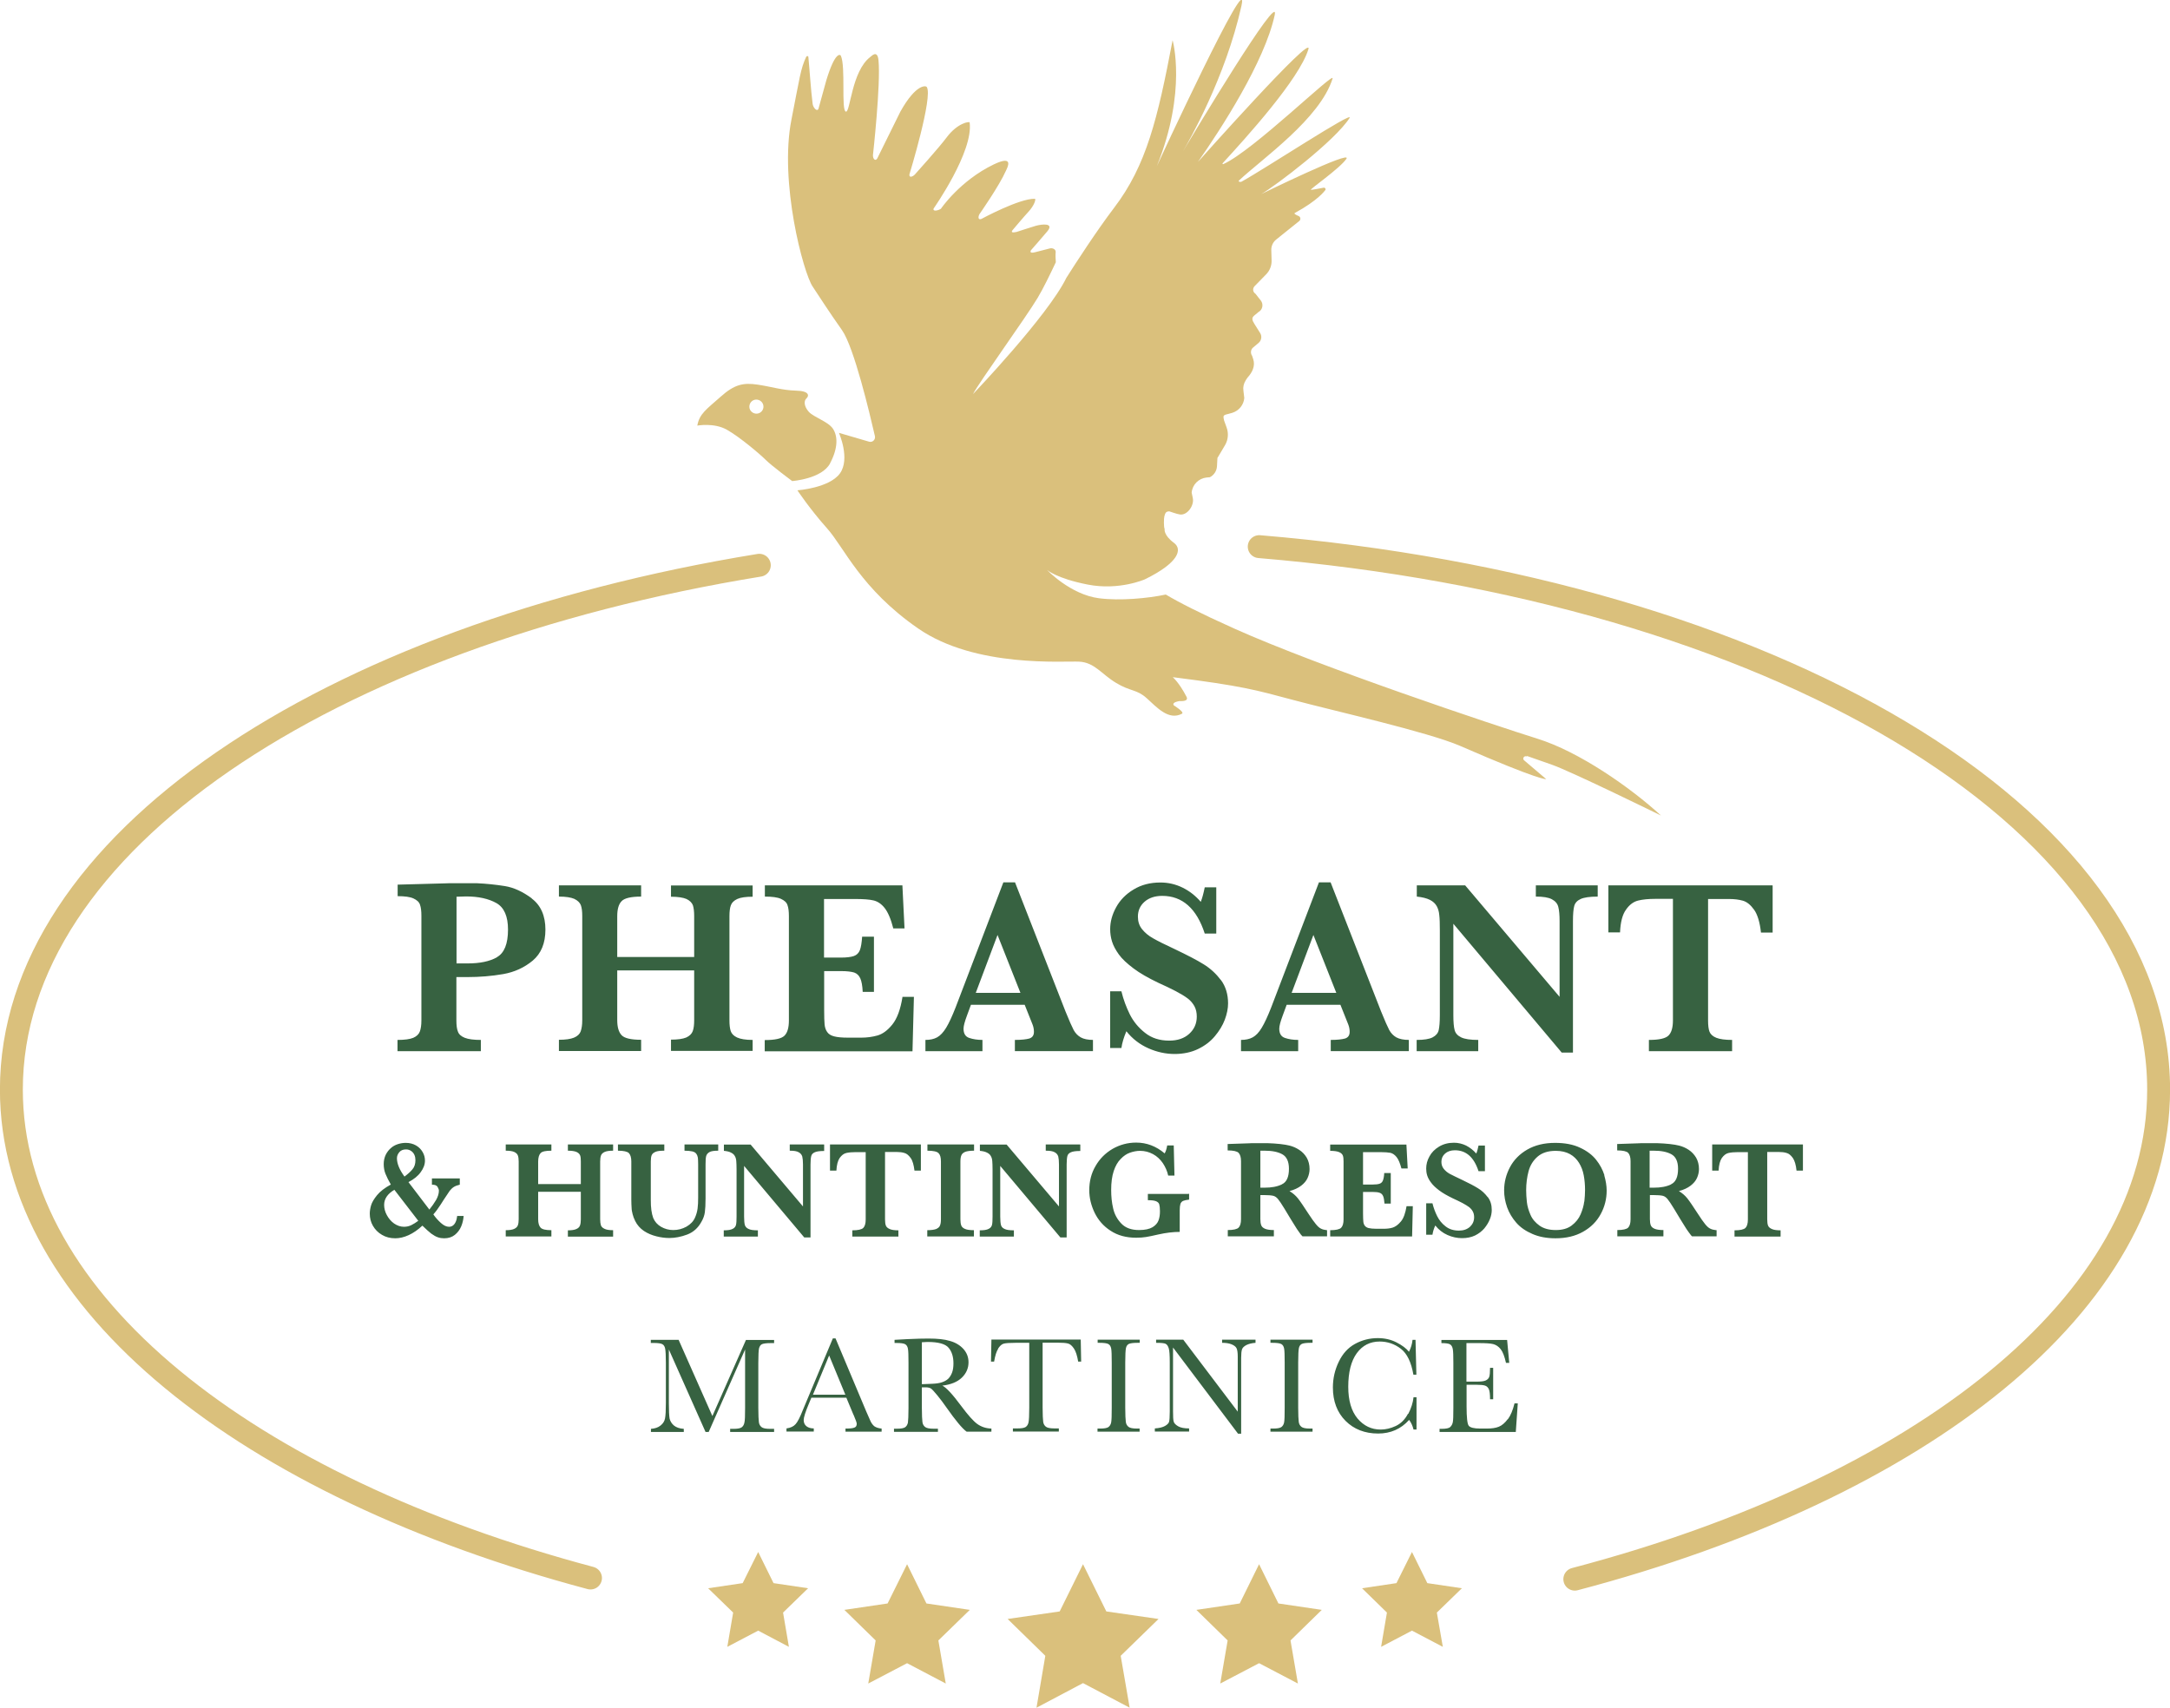 <?xml version="1.0" encoding="UTF-8"?>
<svg id="Vrstva_1" xmlns="http://www.w3.org/2000/svg" version="1.1" viewBox="0 0 152.58 120.09">
  <!-- Generator: Adobe Illustrator 29.5.1, SVG Export Plug-In . SVG Version: 2.1.0 Build 141)  -->
  <defs>
    <style>
      .st0 {
        fill: none;
        stroke: #dac07c;
        stroke-linecap: round;
        stroke-width: 1.61px;
      }

      .st1 {
        fill: #dac07c;
      }

      .st2 {
        fill: #376241;
      }
    </style>
  </defs>
  <polygon class="st1" points="76.15 110 77.79 113.32 81.46 113.85 78.8 116.44 79.43 120.09 76.15 118.36 72.88 120.09 73.5 116.44 70.85 113.85 74.51 113.32 76.15 110"/>
  <polygon class="st1" points="88.53 110 89.89 112.76 92.94 113.21 90.74 115.36 91.26 118.39 88.53 116.96 85.8 118.39 86.32 115.36 84.12 113.21 87.17 112.76 88.53 110"/>
  <polygon class="st1" points="63.78 110 65.14 112.76 68.19 113.21 65.98 115.36 66.5 118.39 63.78 116.96 61.05 118.39 61.57 115.36 59.37 113.21 62.41 112.76 63.78 110"/>
  <polygon class="st1" points="99.28 109.14 100.36 111.33 102.79 111.69 101.03 113.4 101.45 115.81 99.28 114.67 97.11 115.81 97.52 113.4 95.77 111.69 98.19 111.33 99.28 109.14"/>
  <polygon class="st1" points="53.31 109.14 54.39 111.33 56.82 111.69 55.06 113.4 55.47 115.81 53.31 114.67 51.14 115.81 51.55 113.4 49.79 111.69 52.22 111.33 53.31 109.14"/>
  <path class="st1" d="M58.37,32.57c.58-1.1.53-1.93.19-2.43-.34-.5-1.35-.8-1.69-1.18-.34-.38-.36-.77-.17-.94.19-.17.25-.53-.74-.55-.99-.03-1.68-.27-2.68-.42s-1.63-.03-2.61.85c-.99.88-1.49,1.19-1.64,2.03,0,0,1.18-.22,2.08.29.9.51,2.31,1.7,2.73,2.12s1.86,1.49,1.86,1.49c0,0,2.09-.15,2.67-1.25M53.21,29.09c-.27.01-.51-.2-.52-.47-.01-.28.2-.51.47-.52.27-.01.51.2.52.47.02.27-.2.51-.47.52"/>
  <path class="st1" d="M107.39,53.17c.51.18,1.14.4,1.74.61,1.37.48,7.66,3.57,7.66,3.57-2.12-1.95-5.76-4.5-8.71-5.41-2.94-.92-15.29-5.04-21.3-7.74-2.41-1.08-3.9-1.85-4.81-2.39-1.28.27-3.22.45-4.7.26-2.01-.26-3.65-1.99-3.65-1.99,0,0,.67.6,2.87,1.03,2.2.43,4.01-.37,4.01-.37,2.39-1.17,2.65-2.11,2.05-2.56-.76-.56-.66-.98-.66-.98-.07-.11-.06-.76-.02-.89.06-.22.1-.35.35-.35,0,0,.56.2.75.22.52.07,1.01-.64.9-1.15l-.08-.39c.05-.56.49-1,1.05-1.06l.23-.02c.29-.15.48-.44.5-.77l.03-.56s0-.04.02-.06c0,0,0,0,0,0,.01-.02.03-.04.04-.06l.49-.83c.21-.37.24-.82.1-1.21l-.18-.5c-.04-.22-.11-.33.1-.41l.48-.13c.47-.15.8-.56.84-1.04l-.06-.51c-.04-.26.02-.51.16-.73,0,0,.1-.17.14-.21.33-.36.54-.81.39-1.28l-.08-.24c-.13-.19-.1-.45.08-.59l.37-.31c.21-.17.26-.48.11-.71l-.39-.62c-.18-.28-.21-.44-.02-.6l.29-.24c.3-.16.38-.55.17-.82l-.38-.48c-.18-.11-.21-.36-.06-.52l.81-.83c.27-.27.41-.64.39-1.02l-.02-.68c-.01-.3.12-.58.35-.76l1.62-1.3c.12-.1.09-.29-.05-.35-.18-.07-.35-.17-.27-.21,1.64-.89,2.12-1.58,2.12-1.58.1-.07.03-.22-.09-.2-.36.07-.8.15-.89.15-.16,0,2.02-1.49,2.49-2.18.46-.68-5.99,2.48-5.99,2.48,1-.57,5.19-3.75,6.21-5.35.38-.59-5.96,3.58-7.6,4.48-.08.04-.24-.01-.18-.08,1.67-1.56,5.71-4.36,6.59-7.18.17-.56-5.58,5.08-7.68,6.02-.04.02-.08-.03-.05-.06,1.64-1.79,5.38-5.9,6.03-8.02.37-1.22-7.77,7.93-7.77,7.93,1.62-2.31,4.69-7.05,5.4-10.33.4-1.85-5.79,8.48-6.45,9.58.41-.7,2.99-5.19,4.11-10.22.69-3.11-5.95,11.27-5.95,11.27,2.14-5.29,1.11-8.86,1.11-8.86-1.05,5.52-1.84,8.8-4.11,11.78-1.24,1.63-2.76,3.98-3.36,4.93-1.3,2.67-6.57,8.18-6.57,8.18.5-.93,3.71-5.37,4.55-6.77.39-.65.87-1.64,1.28-2.51-.02-.25-.03-.5-.01-.72.01-.19-.22-.3-.41-.25l-1.01.26c-.22.06-.43.07-.32-.13,0,0,.92-1.05,1.15-1.33.51-.61-.38-.51-.81-.39-.34.1-1.35.43-1.35.43-.23.05-.43.06-.28-.13,0,0,.87-1.03,1.09-1.26.46-.49.56-.93.48-.94-1.08-.04-3.77,1.42-3.77,1.42-.22.08-.24-.13-.13-.34,0,0,1.4-2,1.86-3.05.09-.2.62-1.15-.85-.45-2.39,1.15-3.72,3.12-3.72,3.12-.21.14-.6.21-.51-.02,0,0,2.81-4,2.53-6.05-.01-.08-.85.02-1.63,1.07-.51.69-2.23,2.6-2.23,2.6-.18.18-.42.22-.37-.03,0,0,1.68-5.5,1.21-6.14-.05-.07-.73-.26-1.85,1.74l-1.63,3.3c-.14.21-.3.02-.3-.23,0,0,.56-5.02.39-6.69-.08-.77-.51-.26-.58-.22-1.31,1-1.4,3.9-1.71,3.84-.35-.06,0-3.19-.36-3.94-.04-.07-.39-.31-1.01,1.71l-.56,2.03c-.1.24-.38-.09-.41-.35-.12-.91-.23-2.61-.3-3.29,0-.08-.11-.09-.15-.02-.41.89-.44,1.39-1.04,4.42-.87,4.4.84,10.78,1.49,11.74.64.96,1.04,1.61,2.06,3.06.85,1.2,1.95,5.86,2.32,7.46.05.25-.17.46-.41.39l-2.12-.62s.81,1.82.07,2.85c-.74,1.03-2.99,1.19-2.99,1.19,0,0,.86,1.3,2.08,2.67,1.22,1.36,2.36,4.24,6.4,7.04,4.03,2.8,10.27,2.28,11.34,2.34,1.08.06,1.55.87,2.58,1.49,1.02.62,1.45.44,2.16,1.08.71.64,1.54,1.59,2.48,1.09.2-.11-.58-.59-.58-.59-.12-.18.19-.26.4-.3,0,0,.69.07.5-.3-.53-1.02-.97-1.38-.97-1.38,4.91.62,5.8.89,8.53,1.62,2.73.73,9.43,2.24,11.67,3.21,5.71,2.49,6.06,2.34,6.06,2.34l-1.54-1.31c-.16-.11-.03-.35.15-.29"/>
  <path class="st2" d="M32.15,85.49c-.02.18-.06.34-.12.46-.06.12-.13.2-.21.25-.08.05-.16.07-.25.07-.18,0-.37-.09-.57-.27-.2-.18-.38-.38-.53-.6.17-.19.34-.42.52-.7l.21-.33c.2-.31.34-.52.42-.63.09-.11.18-.2.29-.27.11-.07.25-.12.42-.16v-.44h-1.96v.44c.21,0,.34.05.4.16.06.11.09.19.09.26,0,.21-.07.43-.2.66-.14.23-.29.45-.47.67l-1.47-1.93c.38-.2.67-.43.86-.7.2-.27.3-.54.3-.81,0-.21-.05-.41-.16-.6-.11-.19-.26-.35-.47-.47s-.45-.18-.72-.18c-.19,0-.37.03-.56.09-.18.06-.35.15-.49.28-.14.12-.26.27-.36.47-.09.19-.14.41-.14.65s.04.49.13.7c.09.22.21.46.37.74-.42.23-.75.48-.97.75-.22.27-.36.51-.42.72-.06.21-.09.4-.09.58,0,.3.07.59.22.85.15.26.36.48.64.64.27.16.58.24.93.24.3,0,.61-.07.94-.22.33-.15.65-.37.97-.67.25.25.46.43.62.56.17.12.32.21.47.26.14.05.29.07.44.07.3,0,.55-.08.75-.24.2-.16.35-.36.45-.6.1-.24.15-.48.17-.73h-.44ZM29,82.23c-.14.17-.33.34-.56.51-.36-.49-.53-.92-.53-1.29,0-.16.06-.3.17-.43.11-.13.27-.19.47-.19.14,0,.26.04.36.11.1.07.18.16.23.28.05.11.07.24.07.37,0,.26-.07.48-.21.64M28.93,86.15c-.16.08-.33.12-.53.12-.24,0-.47-.08-.69-.23-.21-.15-.38-.35-.51-.59-.13-.24-.19-.48-.19-.72,0-.42.24-.78.72-1.06l1.68,2.18c-.16.12-.32.22-.48.3M43.1,86.51c-.27,0-.47-.03-.6-.1-.13-.06-.22-.15-.25-.25-.03-.1-.05-.24-.05-.42v-4.06c0-.18.02-.32.06-.43.04-.1.12-.18.25-.24.13-.06.33-.09.6-.09v-.44h-3.18v.44c.27,0,.47.03.61.09.13.06.21.14.25.24.04.1.05.25.05.43v1.59h-3v-1.59c0-.27.06-.47.17-.59.11-.12.37-.17.76-.17v-.44h-3.21v.44c.27,0,.47.03.6.09.13.06.21.14.25.24.04.1.06.25.06.43v4.06c0,.18-.02.33-.06.43-.04.11-.13.19-.26.25-.13.06-.33.09-.59.09v.44h3.21v-.44c-.4,0-.65-.06-.76-.18-.11-.12-.17-.32-.17-.58v-1.94h3v1.94c0,.18-.02.32-.06.43-.04.11-.12.19-.26.25-.13.06-.33.09-.59.09v.44h3.18v-.44ZM50.51,80.48h-2.38v.44c.23,0,.41.02.55.05.13.03.23.09.28.17.06.08.09.17.11.27.01.1.02.26.02.47v2.33c0,.3-.01.56-.04.78-.03.22-.09.43-.18.63-.11.26-.31.47-.6.64-.29.16-.6.24-.93.24-.31,0-.6-.08-.86-.23-.26-.15-.44-.36-.55-.62-.06-.16-.1-.34-.13-.55-.03-.21-.04-.45-.04-.73v-2.69c0-.19.02-.34.06-.44.04-.1.13-.18.27-.24.14-.06.34-.08.62-.08v-.44h-3.26v.44c.4,0,.66.06.77.17.11.12.17.31.17.59v2.69c0,.23.01.41.02.56,0,.14.03.29.07.45.04.16.1.32.18.48.14.29.35.52.61.7.27.18.56.3.88.38.31.08.62.12.91.12.4,0,.82-.08,1.25-.24.43-.16.77-.46,1.01-.9.13-.22.21-.45.24-.67.03-.22.05-.55.05-.99v-2.38c0-.26.01-.45.04-.57.03-.12.11-.22.23-.29.12-.07.33-.1.62-.1v-.44ZM57.94,80.48h-2.41v.44c.29,0,.5.03.63.11.13.07.21.17.25.3.03.13.05.31.05.56v2.95l-3.68-4.35h-1.88v.44c.22.02.39.06.51.13.12.06.21.14.26.24.06.1.09.22.1.35.01.13.02.33.02.6v3.3c0,.27-.01.47-.04.59-.03.12-.11.22-.24.28-.13.07-.34.1-.62.1v.44h2.4v-.44c-.31,0-.53-.03-.66-.1-.14-.06-.22-.16-.26-.28-.03-.12-.05-.32-.05-.59v-3.56l4.23,5.03h.44v-5.13c0-.27.02-.47.05-.59.03-.12.11-.21.25-.27.13-.06.35-.09.66-.09v-.44ZM64.75,80.48h-6.39v1.84h.45c.02-.4.1-.7.23-.89.14-.19.29-.31.47-.35.18-.04.4-.06.67-.06h.69v4.74c0,.28-.06.48-.17.59-.11.11-.37.17-.77.17v.44h3.24v-.44c-.27,0-.48-.03-.61-.09-.14-.06-.23-.14-.27-.24-.04-.1-.06-.25-.06-.44v-4.74h.82c.2,0,.38.02.54.07.16.04.3.16.44.35.14.19.22.49.27.89h.45v-1.84ZM68.48,86.51c-.29,0-.5-.03-.63-.09-.14-.06-.22-.14-.26-.24-.04-.11-.06-.25-.06-.43v-4.06c0-.19.02-.34.07-.45.04-.1.13-.18.27-.24.14-.05.35-.08.62-.08v-.44h-3.28v.44c.41,0,.67.06.78.17.12.12.17.31.17.59v4.06c0,.19-.02.34-.07.45-.04.11-.14.18-.27.24-.14.05-.35.08-.62.08v.44h3.28v-.44ZM75.94,80.48h-2.41v.44c.29,0,.49.03.63.11.13.07.21.17.25.3.03.13.05.31.05.56v2.95l-3.68-4.35h-1.88v.44c.21.02.38.06.51.13.12.06.21.14.26.24.06.1.09.22.1.35.01.13.02.33.02.6v3.3c0,.27-.01.47-.04.59-.03.12-.11.22-.24.28-.13.07-.34.1-.62.1v.44h2.4v-.44c-.31,0-.53-.03-.66-.1-.14-.06-.22-.16-.25-.28-.03-.12-.05-.32-.05-.59v-3.56l4.23,5.03h.44v-5.13c0-.27.02-.47.05-.59.03-.12.11-.21.25-.27.13-.06.35-.09.66-.09v-.44ZM83.59,83.96h-2.88v.44c.26,0,.44.02.57.07.12.05.2.12.23.22.03.1.05.26.05.49,0,.24-.03.45-.1.64-.07.19-.21.35-.42.48-.22.13-.53.2-.95.2-.54,0-.95-.15-1.24-.45-.29-.3-.49-.66-.58-1.07-.1-.42-.14-.85-.14-1.3,0-.53.06-.97.18-1.33.12-.36.28-.64.49-.85.2-.21.42-.36.65-.44.23-.08.47-.13.71-.13.33,0,.63.08.91.23.28.15.51.37.69.63.18.27.31.56.38.88h.44l-.05-2.12h-.46c-.04.24-.1.43-.18.56-.6-.51-1.27-.76-2-.76-.6,0-1.15.15-1.66.44-.51.3-.91.7-1.2,1.21-.3.51-.44,1.08-.44,1.7,0,.54.13,1.07.38,1.59.25.51.62.94,1.12,1.26.5.33,1.1.49,1.8.49.27,0,.49-.02.69-.05.19-.03.48-.09.87-.18.54-.12,1.04-.18,1.5-.18v-1.52c0-.2.02-.35.05-.45.04-.1.1-.17.19-.21.1-.04.23-.07.42-.09v-.44ZM93.3,86.51c-.17-.02-.31-.05-.42-.11-.11-.05-.23-.16-.36-.32-.13-.16-.3-.39-.5-.7-.35-.54-.6-.91-.76-1.11-.16-.2-.36-.37-.59-.51.34-.09.61-.22.82-.38s.36-.34.45-.54c.09-.2.14-.41.14-.63,0-.3-.07-.57-.2-.8-.14-.23-.31-.41-.53-.55-.21-.14-.44-.24-.68-.3-.16-.04-.38-.08-.66-.11-.28-.03-.58-.05-.9-.06-.23,0-.39,0-.49,0-.13,0-.26,0-.41,0-.15,0-.28,0-.39.01l-1.5.05v.45c.4,0,.66.06.77.17.11.12.17.31.17.59v4.08c0,.28-.06.48-.17.59-.11.11-.37.17-.76.17v.44h3.24v-.44c-.27,0-.48-.03-.62-.09-.14-.06-.23-.14-.27-.25s-.06-.25-.06-.43v-1.69h.24c.31,0,.53.02.66.05.13.03.24.11.34.23.1.12.25.34.45.67l.44.73c.07.12.17.27.28.45.11.18.21.34.31.47.09.13.17.24.24.3h1.73v-.44ZM90.13,83.29c-.33.16-.73.23-1.21.23h-.3v-2.6c.05,0,.1,0,.14,0,.04,0,.1,0,.17,0,.51,0,.92.08,1.23.25.31.17.47.51.47,1.02,0,.57-.16.94-.49,1.09M98.9,84.82c-.08.49-.21.86-.4,1.08-.19.23-.39.37-.58.43-.2.06-.41.08-.63.08h-.52c-.23,0-.41-.02-.54-.05-.12-.03-.21-.09-.27-.17s-.09-.18-.1-.29c-.01-.12-.02-.31-.02-.56v-1.52h.67c.23,0,.39.02.5.06.11.04.19.11.24.23.05.11.08.29.1.53h.44v-2.15h-.46c-.01.24-.05.41-.09.52-.04.11-.12.19-.23.23-.11.04-.28.06-.51.06h-.66v-2.28h1.21c.32,0,.56.02.72.05.16.04.3.14.43.3.13.16.24.43.34.8h.44l-.09-1.68h-5.36v.44c.28,0,.49.03.63.09.14.06.22.14.26.24.04.1.05.25.05.43v4.06c0,.28-.06.48-.17.59-.11.11-.37.17-.77.17v.44h5.76l.05-2.13h-.45ZM104.6,84.18c-.19-.25-.41-.46-.68-.62-.27-.17-.64-.36-1.12-.59-.39-.18-.68-.33-.86-.42-.18-.1-.32-.22-.43-.36s-.16-.3-.16-.49c0-.24.09-.43.26-.58.17-.15.4-.23.69-.23.79,0,1.34.49,1.66,1.47h.45v-1.8h-.45c-.05.24-.1.43-.16.56-.2-.23-.44-.42-.71-.56-.27-.13-.56-.2-.86-.2-.39,0-.74.09-1.04.27-.3.18-.53.41-.68.69-.16.28-.23.57-.23.86,0,.16.02.32.07.48s.14.33.27.5c.13.18.32.36.57.55.25.19.57.37.96.56.25.12.48.22.68.33s.35.2.47.29c.11.09.2.19.26.31.06.11.09.25.09.4,0,.27-.1.49-.29.67-.2.18-.46.27-.78.27-.37,0-.69-.1-.94-.3-.26-.2-.45-.44-.59-.72-.14-.28-.25-.58-.33-.9h-.44v2.21h.44c.03-.2.09-.42.2-.65.24.3.52.52.86.67.34.15.68.22,1.02.22s.65-.06.92-.19c.26-.13.48-.3.65-.5.17-.21.3-.42.39-.65.09-.22.13-.44.13-.64,0-.36-.09-.66-.28-.91M112.81,82.64c-.12-.38-.31-.74-.58-1.08-.27-.34-.65-.63-1.13-.85-.48-.23-1.07-.34-1.76-.34-.76,0-1.41.16-1.95.47-.54.31-.95.73-1.22,1.24-.27.51-.41,1.06-.41,1.63,0,.4.07.79.21,1.19.14.39.36.76.65,1.09.29.33.67.59,1.14.79.46.2,1,.3,1.61.3.75,0,1.39-.15,1.94-.46.55-.31.96-.72,1.24-1.24.28-.51.42-1.07.42-1.65,0-.34-.06-.7-.17-1.08M111.39,84.5c-.03.28-.12.58-.25.89-.13.31-.34.57-.63.79-.29.22-.66.32-1.12.32s-.84-.1-1.14-.31c-.29-.21-.51-.46-.64-.77-.13-.3-.22-.6-.25-.89-.03-.29-.05-.57-.05-.83,0-.48.06-.93.17-1.34.11-.41.32-.75.63-1.02.31-.27.73-.41,1.28-.41.4,0,.73.08,1,.23.27.15.48.36.64.62.16.26.27.55.33.88.06.32.09.67.09,1.03,0,.25-.02.52-.05.81M120.67,86.51c-.17-.02-.31-.05-.42-.11-.11-.05-.23-.16-.36-.32-.13-.16-.29-.39-.49-.7-.35-.54-.6-.91-.76-1.11-.16-.2-.36-.37-.59-.51.34-.09.61-.22.82-.38.21-.16.36-.34.45-.54.09-.2.14-.41.14-.63,0-.3-.07-.57-.2-.8-.14-.23-.31-.41-.52-.55-.21-.14-.44-.24-.68-.3-.16-.04-.38-.08-.66-.11-.28-.03-.58-.05-.9-.06-.23,0-.39,0-.49,0-.13,0-.26,0-.41,0s-.28,0-.39.01l-1.5.05v.45c.4,0,.66.06.77.17.11.12.17.31.17.59v4.08c0,.28-.06.48-.17.59-.11.11-.37.17-.76.17v.44h3.24v-.44c-.27,0-.48-.03-.62-.09-.14-.06-.23-.14-.27-.25-.04-.11-.06-.25-.06-.43v-1.69h.24c.31,0,.53.02.66.05.13.03.24.11.34.23.1.12.25.34.45.67l.44.73c.07.12.17.27.28.45.11.18.21.34.31.47.1.13.17.24.24.3h1.73v-.44ZM117.5,83.29c-.33.16-.73.23-1.21.23h-.3v-2.6c.05,0,.1,0,.14,0,.04,0,.09,0,.16,0,.51,0,.92.08,1.23.25.31.17.47.51.47,1.02,0,.57-.16.94-.49,1.09M126.78,80.48h-6.39v1.84h.45c.02-.4.1-.7.23-.89.14-.19.29-.31.47-.35s.4-.06.67-.06h.69v4.74c0,.28-.06.48-.17.59-.11.11-.37.17-.77.17v.44h3.24v-.44c-.27,0-.48-.03-.61-.09-.14-.06-.23-.14-.27-.24-.04-.1-.06-.25-.06-.44v-4.74h.82c.2,0,.38.02.54.07.16.04.3.16.44.35.13.19.22.49.26.89h.45v-1.84Z"/>
  <path class="st2" d="M37.4,63.18c-.65-.48-1.28-.77-1.91-.87-.63-.1-1.29-.17-1.97-.2-.14,0-.36,0-.65,0-.23,0-.41,0-.53,0-.12,0-.28,0-.49,0-.2,0-.39,0-.56.01l-3.33.09v.81c.5,0,.87.05,1.11.16.24.11.4.25.46.44.07.19.1.45.1.78v7.36c0,.33-.04.59-.11.78-.07.19-.23.34-.46.44-.24.1-.61.15-1.11.15v.79h5.86v-.79c-.5,0-.88-.05-1.13-.15-.25-.1-.41-.24-.48-.43-.08-.19-.11-.46-.11-.8v-3.04h.77c.88,0,1.72-.07,2.52-.21.8-.14,1.49-.46,2.08-.95.59-.5.89-1.22.89-2.18s-.32-1.71-.97-2.19M34.94,67.32c-.52.29-1.2.43-2.05.43h-.79v-4.69c.29-.01.51-.02.67-.02.88,0,1.59.16,2.14.47.54.31.81.93.81,1.86,0,1-.26,1.65-.78,1.94M52.92,73.13c-.49,0-.85-.06-1.09-.17-.24-.11-.39-.27-.45-.45-.06-.18-.09-.44-.09-.75v-7.33c0-.33.03-.58.1-.77.07-.19.22-.33.45-.44.24-.11.6-.16,1.08-.16v-.79h-5.74v.79c.49,0,.86.06,1.09.16.23.11.38.26.45.44.06.19.09.44.09.77v2.87h-5.41v-2.87c0-.49.1-.85.31-1.06.2-.21.66-.32,1.37-.32v-.79h-5.78v.79c.49,0,.85.06,1.08.16.23.11.39.26.46.44.07.19.1.44.1.77v7.33c0,.33-.04.58-.11.78-.07.19-.23.34-.47.44-.24.1-.6.15-1.06.15v.79h5.78v-.79c-.72,0-1.18-.11-1.38-.33-.2-.22-.3-.57-.3-1.05v-3.5h5.41v3.5c0,.32-.03.58-.1.77-.07.19-.22.34-.46.45-.24.1-.6.15-1.07.15v.79h5.74v-.79ZM63.46,70.09c-.14.89-.38,1.54-.72,1.96-.34.42-.69.67-1.05.77-.36.1-.73.15-1.13.15h-.94c-.42,0-.74-.03-.97-.09-.23-.06-.39-.16-.49-.31-.1-.14-.16-.32-.18-.53-.02-.21-.03-.55-.03-1.01v-2.74h1.2c.41,0,.71.04.91.1.2.07.34.21.43.41.09.2.15.52.17.95h.79v-3.88h-.83c-.03.43-.08.74-.16.95-.08.2-.22.34-.42.41-.2.07-.51.11-.91.11h-1.19v-4.12h2.18c.58,0,1.01.03,1.3.1.29.07.55.24.78.53.23.29.44.77.61,1.44h.79l-.15-3.03h-9.67v.79c.51,0,.89.05,1.13.16.24.11.4.25.46.44.07.19.1.45.1.78v7.33c0,.5-.1.86-.31,1.07-.21.21-.67.31-1.39.31v.79h10.39l.1-3.83h-.81ZM76.88,73.13c-.38,0-.68-.06-.89-.18-.21-.12-.38-.3-.5-.52-.12-.23-.31-.66-.57-1.3l-3.55-9.08h-.82l-3.36,8.8c-.24.61-.46,1.09-.66,1.42s-.42.56-.64.68c-.22.12-.49.18-.82.18v.79h4.01v-.79c-.35,0-.67-.05-.93-.14-.27-.09-.4-.31-.4-.65,0-.19.08-.49.24-.92l.28-.76h3.78l.55,1.38c.07.18.1.35.1.52,0,.25-.11.4-.32.47-.21.06-.55.1-1.02.1v.79h5.49v-.79ZM68.61,69.82l1.53-4.07,1.61,4.07h-3.14ZM85.86,68.94c-.34-.45-.74-.83-1.23-1.13-.48-.3-1.16-.65-2.02-1.06-.71-.33-1.23-.59-1.54-.77-.32-.18-.57-.39-.77-.64s-.29-.54-.29-.88c0-.43.16-.78.47-1.05.31-.27.73-.41,1.24-.41,1.42,0,2.42.89,2.99,2.65h.81v-3.25h-.81c-.09.44-.18.77-.28,1.02-.36-.42-.79-.76-1.28-1-.49-.24-1.01-.36-1.56-.36-.71,0-1.34.16-1.88.49-.54.32-.95.74-1.23,1.25s-.42,1.02-.42,1.54c0,.29.04.58.13.87.09.29.25.59.48.91.23.32.58.64,1.03.98.45.34,1.03.67,1.74,1.01.46.21.87.4,1.23.59.36.19.64.36.85.52.21.16.36.35.47.55.11.21.16.45.16.72,0,.49-.18.89-.53,1.21-.35.32-.82.48-1.41.48-.67,0-1.24-.18-1.7-.55-.46-.36-.82-.8-1.07-1.3-.25-.51-.45-1.04-.59-1.62h-.79v3.99h.79c.05-.36.17-.75.35-1.18.42.53.94.93,1.55,1.2.61.27,1.23.4,1.84.4s1.18-.12,1.65-.35c.48-.23.87-.53,1.18-.9.31-.37.55-.76.7-1.16.15-.4.23-.79.23-1.15,0-.64-.17-1.19-.5-1.64M99.08,73.13c-.38,0-.68-.06-.9-.18-.21-.12-.38-.3-.5-.52-.12-.23-.31-.66-.57-1.3l-3.55-9.08h-.82l-3.36,8.8c-.24.61-.46,1.09-.66,1.42-.2.34-.42.56-.64.68-.22.12-.5.18-.82.18v.79h4.02v-.79c-.36,0-.67-.05-.93-.14-.27-.09-.4-.31-.4-.65,0-.19.08-.49.24-.92l.28-.76h3.78l.55,1.38c.07.18.1.35.1.52,0,.25-.11.4-.32.47-.21.06-.55.1-1.01.1v.79h5.49v-.79ZM90.82,69.82l1.53-4.07,1.61,4.07h-3.14ZM112.34,62.26h-4.35v.79c.52,0,.89.06,1.13.19.24.13.39.3.45.54.06.23.09.57.09,1v5.32l-6.64-7.84h-3.4v.79c.39.04.7.12.92.23.22.11.38.26.48.44.1.18.16.39.18.63.03.24.04.6.04,1.08v5.95c0,.49-.03.84-.08,1.06-.05.22-.2.39-.43.51-.23.12-.61.18-1.12.18v.79h4.33v-.79c-.55,0-.95-.06-1.2-.18-.25-.12-.4-.29-.46-.51-.06-.22-.09-.58-.09-1.06v-6.42l7.62,9.06h.79v-9.24c0-.49.03-.85.09-1.07.06-.22.21-.38.45-.49.24-.11.64-.17,1.2-.17v-.79ZM124.61,62.26h-11.52v3.31h.82c.03-.72.17-1.26.42-1.6.24-.35.53-.56.85-.64.32-.08.73-.12,1.21-.12h1.24v8.54c0,.5-.1.86-.31,1.07-.21.21-.67.31-1.38.31v.79h5.85v-.79c-.49,0-.86-.05-1.11-.15-.25-.1-.41-.25-.48-.43-.07-.18-.1-.45-.1-.79v-8.54h1.48c.37,0,.69.04.97.12.28.08.54.29.79.64.24.34.4.88.48,1.6h.82v-3.31Z"/>
  <path class="st2" d="M47.73,94.22h-1.97v.22h.18c.33,0,.54.03.64.09.1.06.16.16.19.31s.05.48.05,1v2.81c0,.54-.02.9-.06,1.1-.04.2-.14.36-.32.5-.17.14-.4.21-.67.23v.22h2.31v-.22c-.3-.02-.53-.1-.7-.24-.16-.14-.26-.31-.3-.49-.03-.19-.05-.54-.05-1.06v-3.79l2.58,5.8h.22l2.56-5.8v4.12c0,.54-.01.88-.05,1.03-.03.15-.1.26-.2.33-.11.07-.3.1-.57.1h-.23v.22h3.09v-.22h-.29c-.29,0-.49-.04-.59-.12-.1-.08-.17-.19-.19-.35-.02-.16-.04-.49-.04-1v-3.17c0-.54.02-.88.05-1.02.04-.14.1-.24.2-.29.1-.05.31-.08.62-.08h.24v-.22h-1.98l-2.36,5.35-2.37-5.35ZM60.02,99.5c.15.35.22.55.22.62,0,.14-.05.23-.16.27-.11.05-.32.07-.63.07v.22h2.54v-.22c-.23-.02-.39-.08-.51-.16-.11-.09-.2-.21-.27-.36l-.3-.68-2.16-5.14h-.19l-1.88,4.49c-.14.32-.21.5-.23.55-.2.51-.37.84-.51.99-.14.16-.35.26-.64.3v.22h1.92v-.22c-.21,0-.38-.05-.51-.15-.13-.1-.2-.25-.2-.44,0-.18.12-.57.37-1.16l.17-.41h2.46l.5,1.2ZM57.16,98.08l1.14-2.76,1.14,2.76h-2.28ZM69.71,100.46c-.38-.01-.71-.12-.99-.32-.28-.2-.66-.63-1.15-1.29-.6-.81-1.04-1.28-1.31-1.41.6-.07,1.06-.26,1.37-.56.31-.3.47-.66.47-1.08,0-.36-.12-.67-.36-.94-.24-.26-.55-.45-.94-.56-.39-.12-.89-.17-1.51-.17-.36,0-.85.01-1.47.04l-.92.05v.22h.11c.33,0,.54.03.64.09.1.06.16.16.19.31.03.15.04.48.04,1v3.17c0,.54-.02.88-.04,1.03-.03.15-.1.26-.2.33-.11.07-.3.1-.57.1h-.21v.22h3.09v-.22h-.31c-.29,0-.49-.04-.59-.12-.1-.08-.17-.19-.19-.35-.02-.16-.04-.49-.04-1v-1.44h.26c.17,0,.3.03.39.09.08.06.23.22.45.49.22.27.43.55.63.84.64.91,1.11,1.48,1.42,1.7h1.74v-.22ZM64.82,94.39c.15-.01.29-.02.4-.02.76,0,1.26.14,1.48.41.23.27.34.64.34,1.09,0,.26-.03.48-.1.66-.07.18-.16.32-.27.43-.12.11-.27.19-.45.25-.19.06-.41.09-.66.1s-.5.02-.74.03v-2.96ZM70.17,94.85c.13-.2.26-.32.4-.36.14-.04.42-.06.84-.06h.96v4.56c0,.54-.02.88-.05,1.03-.03.15-.1.26-.2.33-.11.07-.3.1-.57.1h-.33v.22h3.23v-.22h-.32c-.29,0-.49-.04-.59-.12-.1-.08-.17-.19-.19-.35-.02-.16-.04-.49-.04-1v-4.56h1.04c.35,0,.6.02.75.06.15.04.28.16.41.35.13.19.23.5.3.92h.21l-.03-1.55h-6.28l-.03,1.55h.22c.07-.41.16-.71.29-.91M77.3,94.43c.33,0,.54.03.64.09.1.06.16.16.19.31.03.15.04.48.04,1v3.17c0,.54-.01.88-.04,1.03-.03.15-.1.26-.2.33-.11.07-.3.1-.57.1h-.19v.22h2.96v-.22h-.19c-.29,0-.49-.04-.59-.12-.1-.08-.17-.19-.19-.35-.02-.16-.04-.49-.04-1v-3.17c0-.54.02-.88.05-1.02.03-.14.1-.24.2-.29.1-.05.31-.08.63-.08h.14v-.22h-2.96v.22h.14ZM87.27,100.83v-5.35c0-.28.02-.47.06-.59.04-.12.14-.21.3-.3.16-.08.37-.14.65-.16v-.22h-2.35v.22c.26,0,.47.03.65.1.18.07.3.16.36.27s.09.32.09.6v3.87l-3.83-5.06h-1.91v.22c.35,0,.57.02.67.07.1.05.17.16.22.32s.07.5.07,1v3.43c0,.39-.02.64-.05.74s-.13.2-.29.29c-.16.09-.4.15-.71.17v.22h2.41v-.22c-.34,0-.6-.05-.77-.15-.17-.1-.28-.21-.31-.32-.04-.12-.05-.36-.05-.73v-4.49l4.57,6.06h.2ZM89.46,94.43c.33,0,.54.03.64.09.1.06.16.16.19.31.03.15.04.48.04,1v3.17c0,.54-.01.88-.04,1.03-.03.15-.1.26-.2.33-.11.07-.3.1-.57.1h-.19v.22h2.96v-.22h-.19c-.29,0-.49-.04-.59-.12-.1-.08-.17-.19-.19-.35-.02-.16-.04-.49-.04-1v-3.17c0-.54.02-.88.05-1.02.03-.14.1-.24.2-.29.1-.05.31-.08.62-.08h.14v-.22h-2.96v.22h.14ZM99,99.42c-.21.4-.5.69-.86.86-.36.17-.72.25-1.06.25-.65,0-1.19-.26-1.63-.78-.43-.52-.65-1.26-.65-2.23,0-1.02.2-1.81.6-2.36.4-.55.94-.82,1.61-.82.55,0,1.05.17,1.49.51.44.34.73.95.88,1.82h.21l-.06-2.45h-.21c-.03.29-.11.57-.25.84-.19-.24-.49-.46-.88-.66-.39-.2-.83-.3-1.31-.3-.58,0-1.12.14-1.61.41-.49.27-.87.69-1.14,1.26-.27.56-.41,1.16-.41,1.8,0,.97.3,1.76.89,2.35.59.59,1.36.89,2.29.89.88,0,1.61-.32,2.18-.96.15.2.25.43.31.68h.21v-2.27h-.21c-.04.38-.16.76-.37,1.17M106.02,99.79c-.2.27-.41.45-.63.54-.22.09-.5.13-.84.13h-.48c-.43,0-.7-.07-.8-.2-.1-.13-.15-.59-.15-1.35v-1.53h.71c.28,0,.47.02.59.06.12.04.2.12.26.24.06.12.09.36.09.72h.22v-2.21h-.22c0,.32-.02.53-.06.64-.04.11-.12.19-.25.25s-.35.08-.66.08h-.69v-2.71h.9c.45,0,.78.02.98.07.2.05.38.17.53.36.15.19.27.51.37.96h.23l-.15-1.61h-4.62v.22c.31,0,.52.03.61.09.1.06.16.17.19.33.03.15.04.48.04.97v3.17c0,.54-.01.88-.04,1.01-.03.13-.08.24-.18.33-.09.09-.3.13-.62.13h-.13v.22h5.36l.14-2.01h-.23c-.12.48-.27.85-.47,1.12"/>
  <path class="st0" d="M53.39,39.75C22.9,44.72.8,59.34.8,76.62c0,14.94,16.53,27.9,40.72,34.35M110.73,111.05c24.37-6.41,41.05-19.43,41.05-34.43,0-19.23-27.38-35.18-63.24-38.18"/>
</svg>